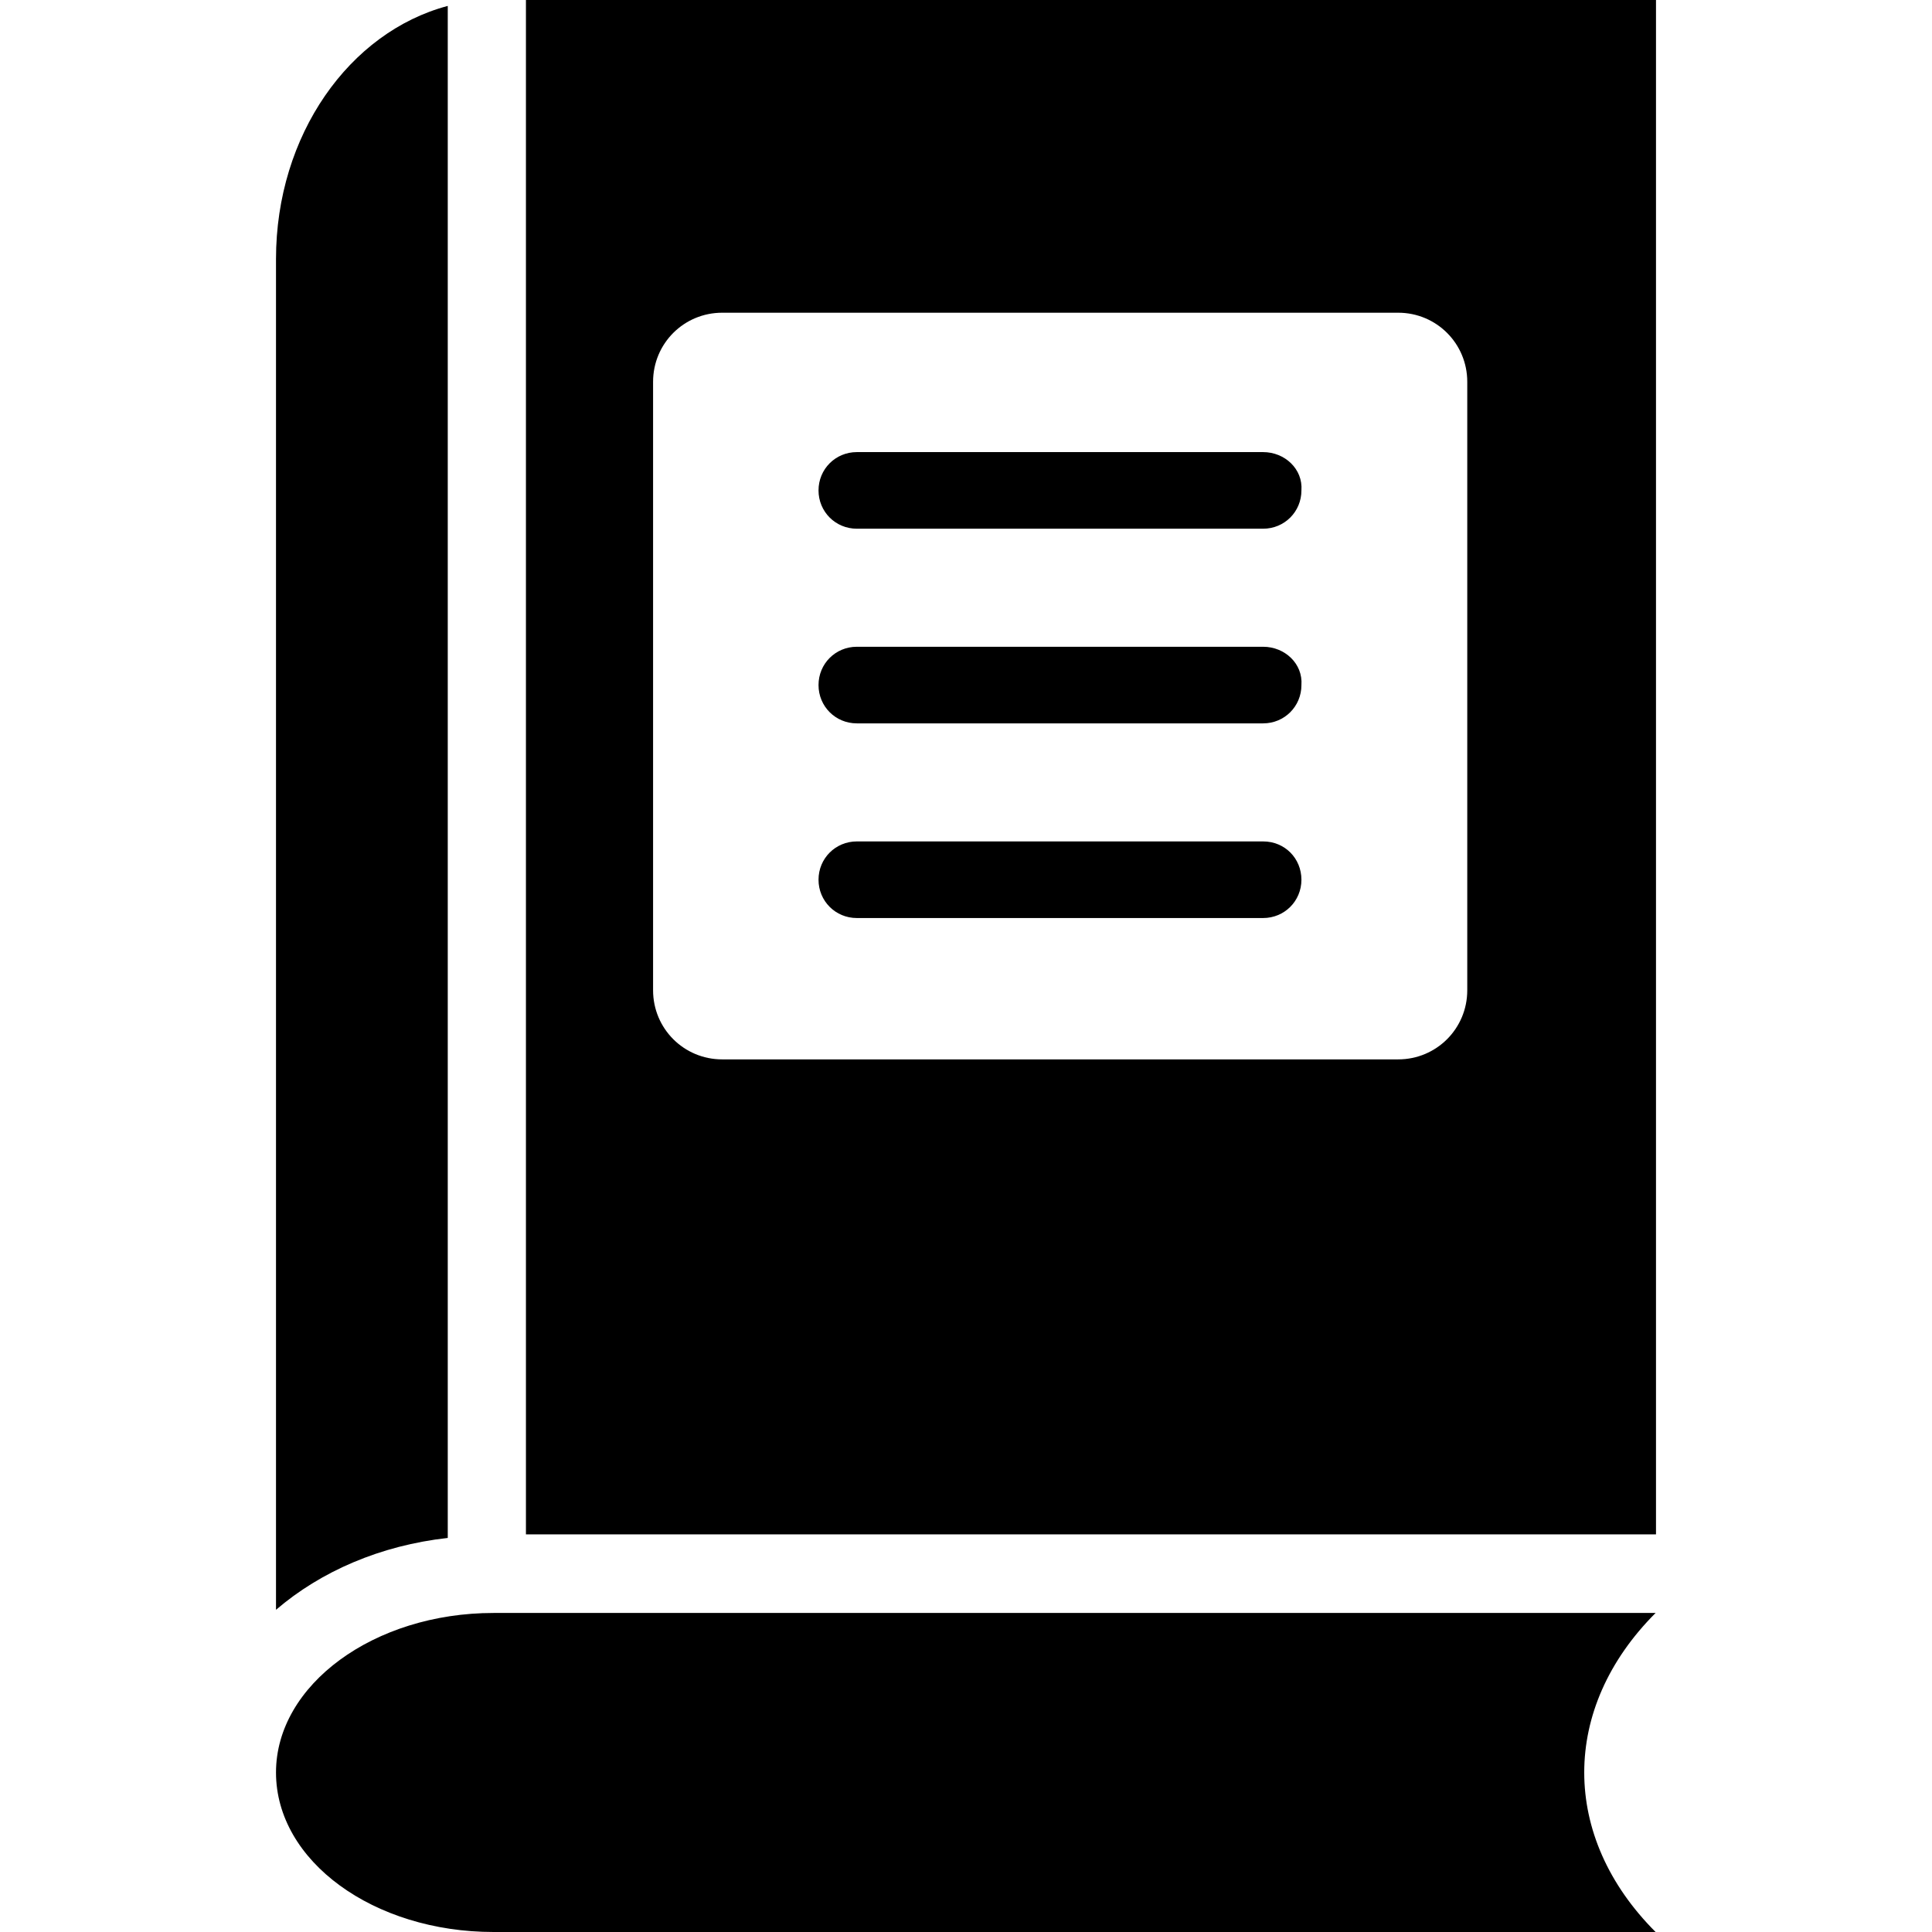 <?xml version="1.0" encoding="iso-8859-1"?>
<!-- Uploaded to: SVG Repo, www.svgrepo.com, Generator: SVG Repo Mixer Tools -->
<svg fill="#000000" height="800px" width="800px" version="1.1" id="Capa_1" xmlns="http://www.w3.org/2000/svg" xmlns:xlink="http://www.w3.org/1999/xlink" 
	 viewBox="0 0 489.3 489.3" xml:space="preserve">
<g>
	<g>
		<g>
			<path d="M125,408.5c-30.3,0-55.1,18.2-55.1,40.4c0,22.5,24.8,40.4,55.1,40.4h294.3c-24.1-24.1-24.1-56.7,0-80.8L125,408.5
				L125,408.5z"/>
			<path d="M319.9,114.5H217c-5.4,0-9.7,4.3-9.7,9.7c0,5.4,4.3,9.7,9.7,9.7h102.9c5.4,0,9.7-4.3,9.7-9.7
				C330,118.8,325.4,114.5,319.9,114.5z"/>
			<path d="M319.9,163.8H217c-5.4,0-9.7,4.3-9.7,9.7s4.3,9.7,9.7,9.7h102.9c5.4,0,9.7-4.3,9.7-9.7
				C330,168.1,325.4,163.8,319.9,163.8z"/>
			<path d="M319.9,213.1H217c-5.4,0-9.7,4.3-9.7,9.7s4.3,9.7,9.7,9.7h102.9c5.4,0,9.7-4.3,9.7-9.7S325.4,213.1,319.9,213.1z"/>
			<path d="M113.4,1.5C88.5,8.1,69.9,34.2,69.9,65.6v342.1c11.3-9.7,26.4-16.3,43.5-18.2V1.5z"/>
			<path d="M133.2,0v388.6h286.2V0H133.2z M371.6,250.8c0,9.7-7.8,17.5-17.5,17.5H182.9c-9.7,0-17.5-7.8-17.5-17.5V96.7
				c0-9.7,7.8-17.5,17.5-17.5h171.2c9.7,0,17.5,7.8,17.5,17.5V250.8z"/>
		</g>
	</g>
</g>
</svg>
